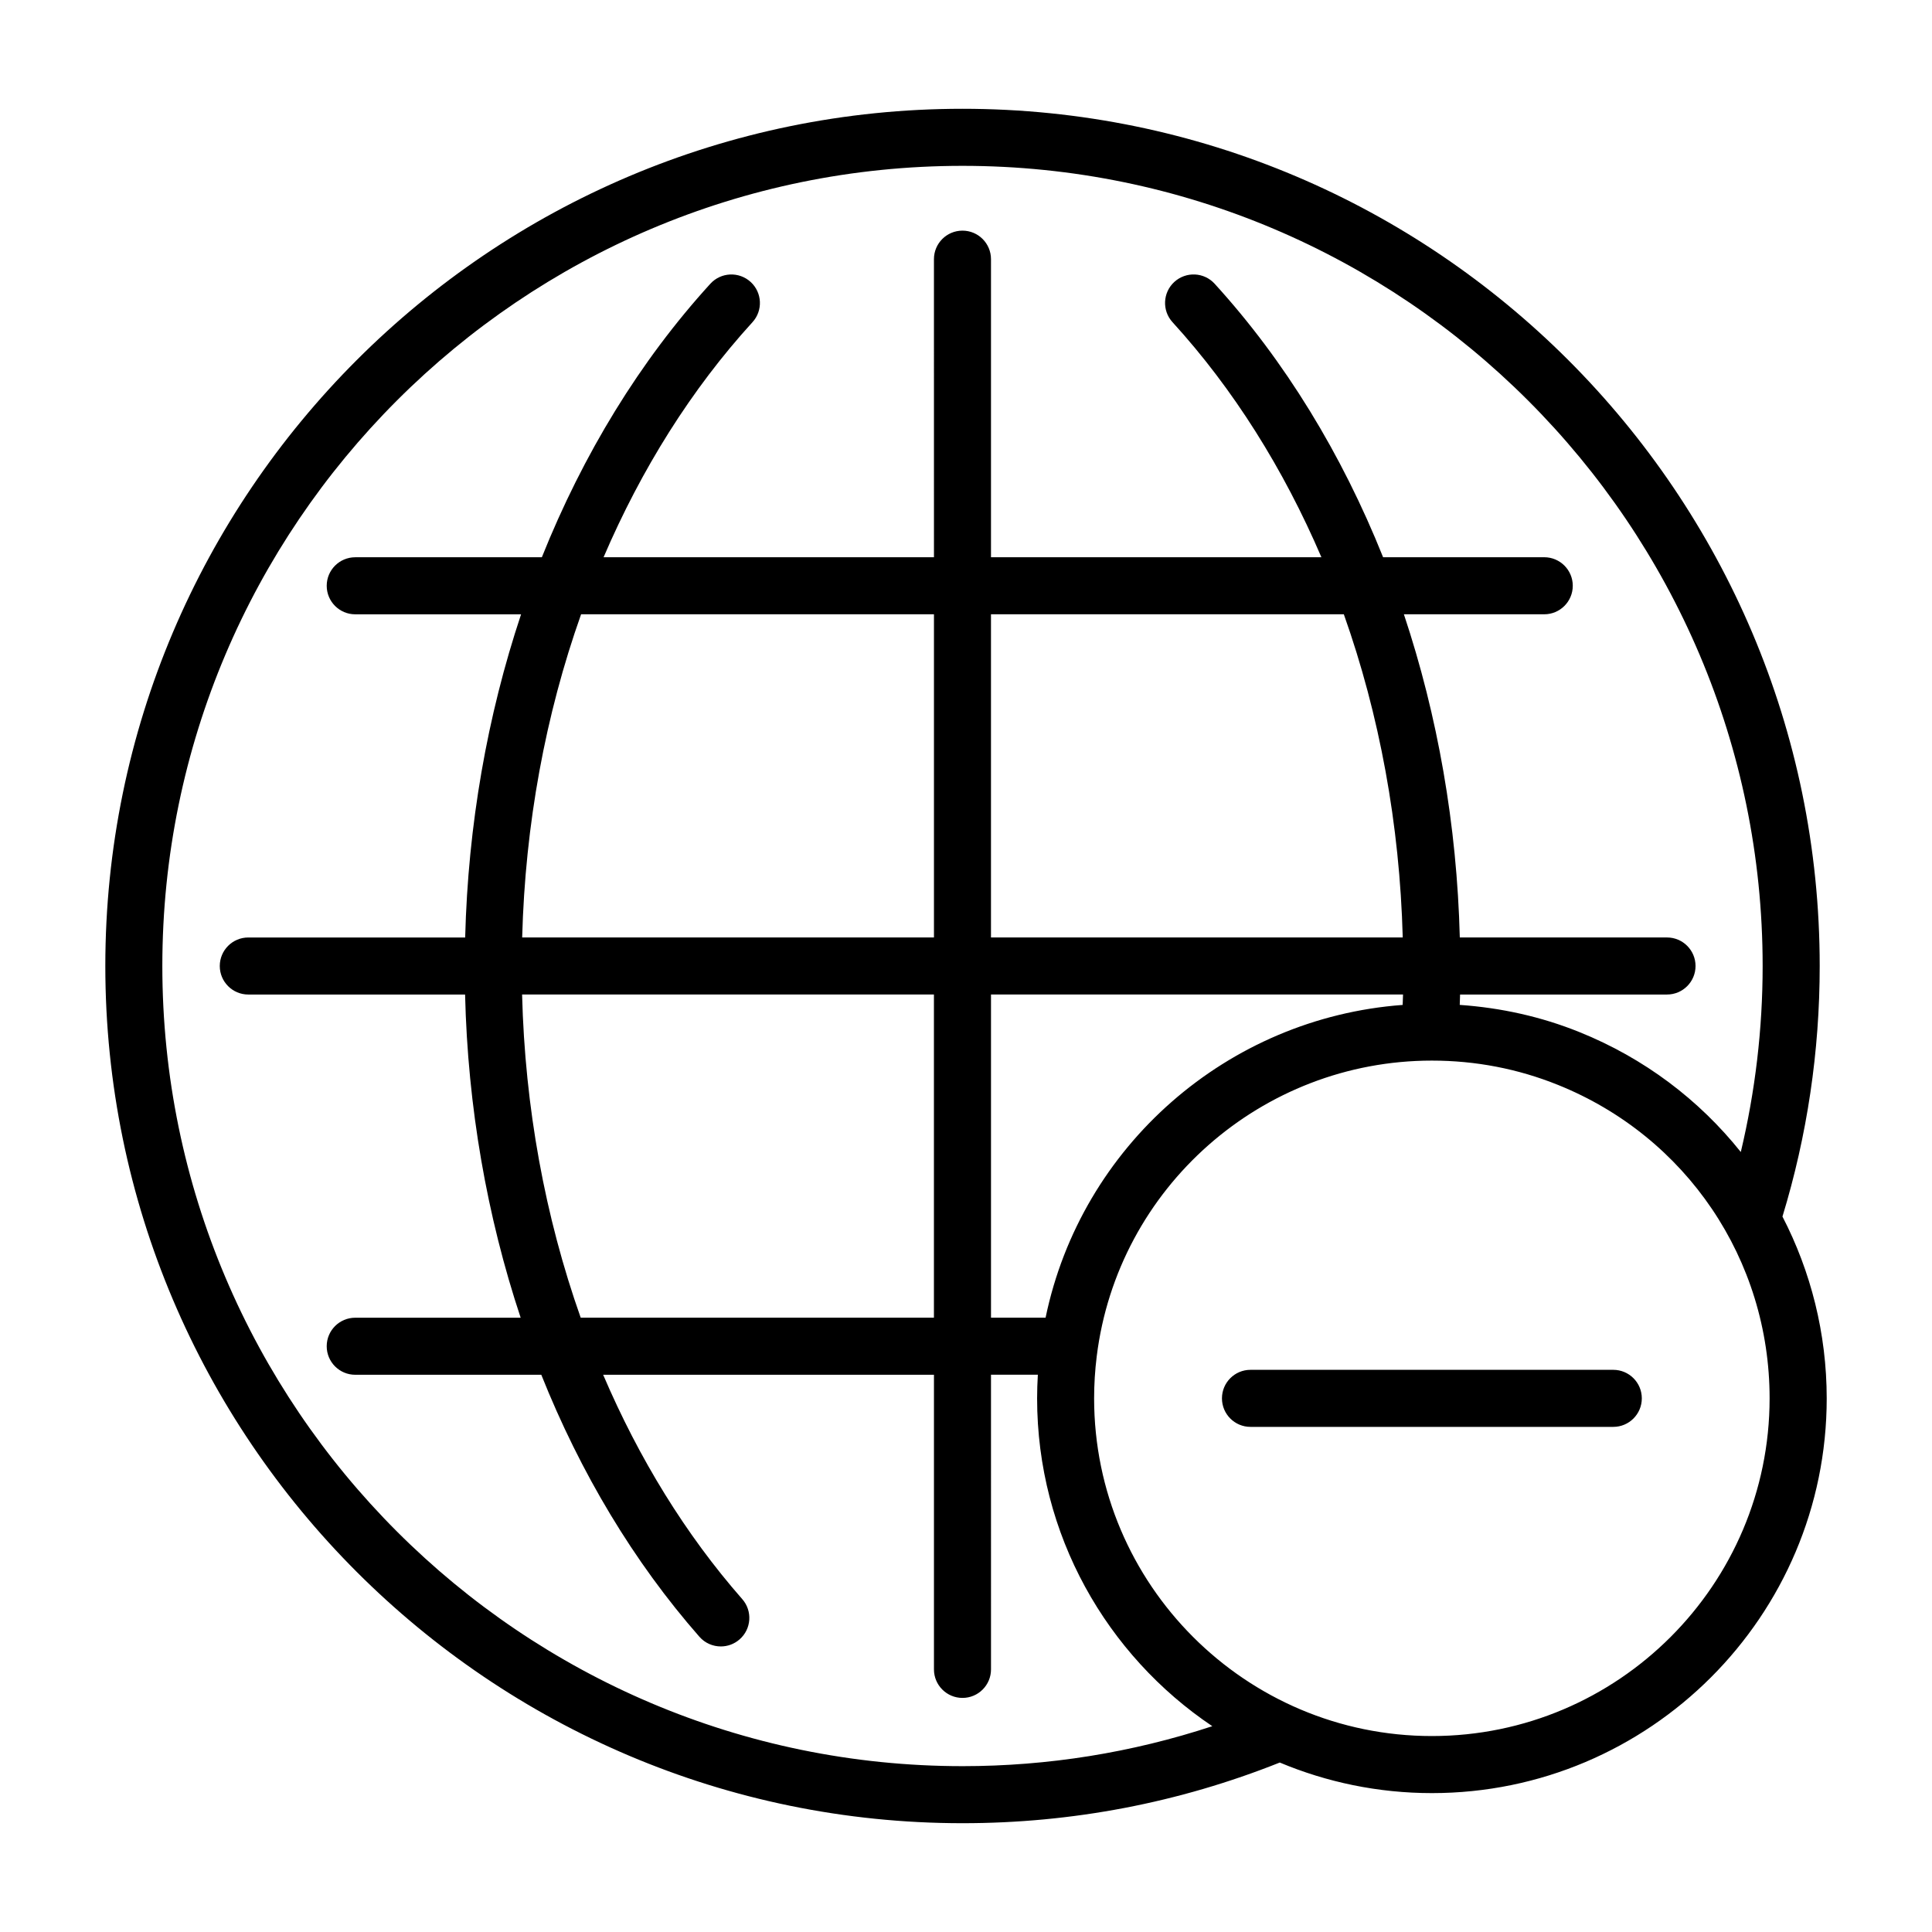 <?xml version="1.0" encoding="UTF-8"?>
<!-- Uploaded to: ICON Repo, www.svgrepo.com, Generator: ICON Repo Mixer Tools -->
<svg fill="#000000" width="800px" height="800px" version="1.1" viewBox="144 144 512 512" xmlns="http://www.w3.org/2000/svg">
 <path d="m616.37 466.4c6.543-21.438 9.871-43.77 9.871-66.402 0-125.26-101.91-227.17-227.17-227.17-125.26 0-227.16 101.91-227.16 227.17s101.91 227.17 227.17 227.17c29.043 0 57.328-5.414 84.074-16.078 12.418 5.203 26.035 8.102 40.324 8.102 57.688 0 104.62-46.926 104.62-104.61-0.008-17.223-4.207-33.633-11.727-48.18zm-217.3 145.65c-116.93 0-212.05-95.125-212.05-212.05 0.004-116.93 95.133-212.05 212.05-212.05 116.93 0 212.05 95.129 212.05 212.05 0 16.703-1.965 33.227-5.789 49.297-11.02-13.805-25.594-24.879-42.828-31.809-10.121-4.082-20.75-6.418-31.656-7.18 0.031-0.918 0.07-1.82 0.09-2.75h54.84c4.172 0 7.559-3.379 7.559-7.559 0-4.176-3.387-7.559-7.559-7.559h-54.914c-0.762-29.801-5.859-58.781-14.816-85.648h37.195c4.172 0 7.559-3.379 7.559-7.559 0-4.176-3.387-7.559-7.559-7.559h-42.707c-10.934-27.305-25.973-52-44.641-72.477-2.816-3.09-7.586-3.293-10.676-0.492-3.082 2.812-3.305 7.594-0.492 10.676 16.176 17.738 29.434 38.91 39.457 62.289l-87.559 0.004v-78.992c0-4.176-3.387-7.559-7.559-7.559-4.172 0-7.559 3.379-7.559 7.559l0.004 78.996h-87.555c10.027-23.383 23.281-44.551 39.457-62.289 2.816-3.082 2.594-7.863-0.492-10.676-3.082-2.805-7.859-2.602-10.676 0.492-18.672 20.48-33.715 45.172-44.648 72.477h-49.453c-4.172 0-7.559 3.379-7.559 7.559 0 4.176 3.387 7.559 7.559 7.559h43.949c-8.957 26.867-14.055 55.848-14.816 85.648l-57.473-0.004c-4.172 0-7.559 3.379-7.559 7.559 0 4.176 3.387 7.559 7.559 7.559h57.449c0.715 29.734 5.785 58.746 14.73 85.648h-43.84c-4.172 0-7.559 3.379-7.559 7.559 0 4.176 3.387 7.559 7.559 7.559h49.309c10.379 25.996 24.5 49.609 41.898 69.426 1.492 1.703 3.582 2.57 5.684 2.57 1.77 0 3.547-0.621 4.977-1.879 3.141-2.754 3.449-7.531 0.695-10.664-15.008-17.098-27.387-37.281-36.859-59.453h87.664v78.078c0 4.176 3.387 7.559 7.559 7.559s7.559-3.379 7.559-7.559l-0.004-78.09h12.418c-0.125 2.09-0.195 4.18-0.195 6.262 0 36.164 18.453 68.086 46.43 86.883-21.289 7-43.488 10.59-66.211 10.59zm116.75-204.5c-0.023 0.938-0.07 1.84-0.102 2.766-46.461 3.438-85.195 37.395-94.629 82.883h-14.465v-85.648zm-109.2-15.113v-85.648h93.508c9.457 26.641 14.809 55.703 15.613 85.648zm-124.24 0c0.801-29.945 6.16-59.008 15.617-85.648h93.512v85.648zm109.12 15.113v85.648h-93.609c-9.441-26.684-14.781-55.762-15.531-85.648zm131.96 196.52c-49.352 0-89.508-40.148-89.508-89.496 0-3.703 0.23-7.453 0.691-11.133 5.535-44.68 43.719-78.371 88.816-78.371 11.562 0 22.793 2.16 33.391 6.43 34.086 13.707 56.113 46.32 56.113 83.074-0.004 49.355-40.152 89.496-89.504 89.496zm48.078-97.051h-96.148c-4.172 0-7.559 3.379-7.559 7.559 0 4.176 3.387 7.559 7.559 7.559h96.148c4.172 0 7.559-3.379 7.559-7.559s-3.387-7.559-7.559-7.559z"/>
</svg>